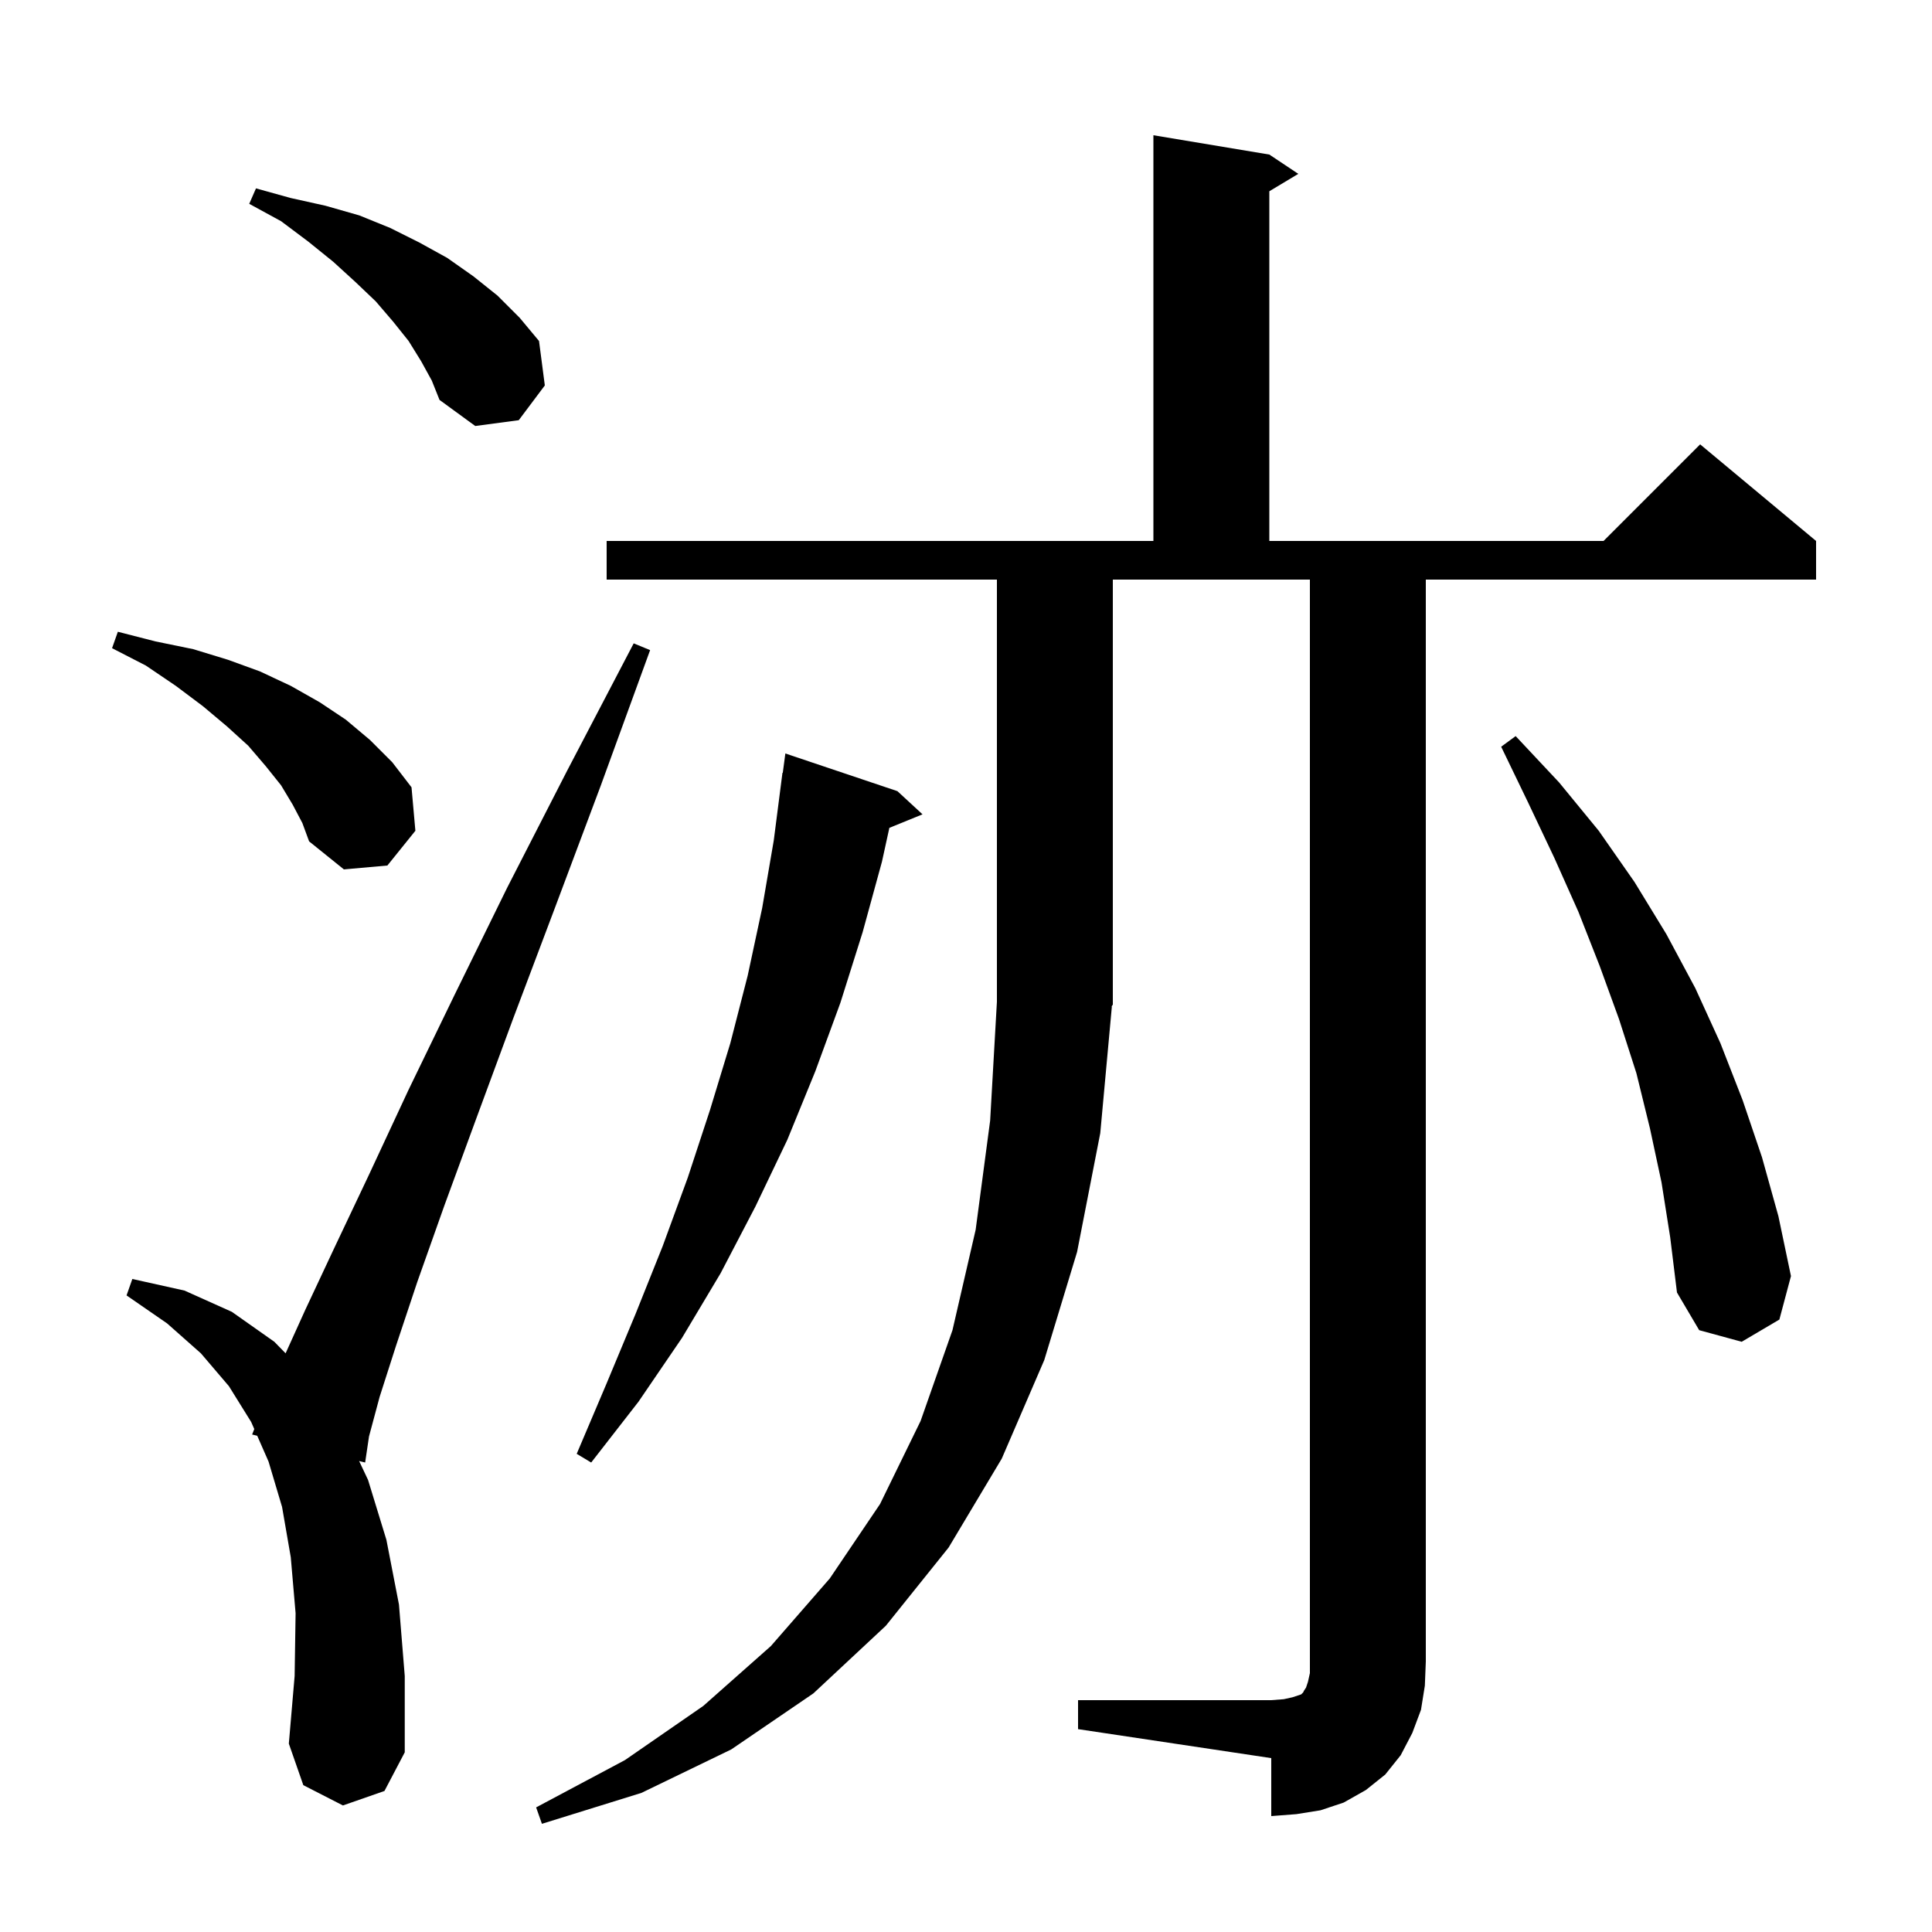 <svg xmlns="http://www.w3.org/2000/svg" xmlns:xlink="http://www.w3.org/1999/xlink" version="1.1" baseProfile="full" viewBox="0 0 200 200" width="200" height="200">
<g fill="black">
<path d="M 111.6 176.0 L 131.6 176.0 L 132.9 175.9 L 133.8 175.7 L 134.7 175.4 L 134.9 175.2 L 135.0 175.0 L 135.2 174.7 L 135.4 174.1 L 135.6 173.2 L 135.6 60.0 L 115.2 60.0 L 115.2 104.0 L 115.062 104.198 L 115.1 104.2 L 113.9 117.3 L 111.5 129.6 L 108.1 140.8 L 103.7 151.0 L 98.2 160.2 L 91.7 168.3 L 84.2 175.3 L 75.7 181.1 L 66.4 185.6 L 56.1 188.8 L 55.5 187.1 L 64.7 182.2 L 72.8 176.6 L 79.8 170.4 L 85.9 163.4 L 91.1 155.7 L 95.3 147.1 L 98.6 137.7 L 101.0 127.3 L 102.5 116.0 L 103.2 103.7 L 103.2 60.0 L 62.8 60.0 L 62.8 56.0 L 119.4 56.0 L 119.4 14.0 L 131.4 16.0 L 134.4 18.0 L 131.4 19.8 L 131.4 56.0 L 166.0 56.0 L 176.0 46.0 L 188.0 56.0 L 188.0 60.0 L 147.6 60.0 L 147.6 172.0 L 147.5 174.5 L 147.1 177.0 L 146.2 179.4 L 145.0 181.7 L 143.4 183.7 L 141.4 185.3 L 139.1 186.6 L 136.7 187.4 L 134.2 187.8 L 131.6 188.0 L 131.6 182.0 L 111.6 179.0 Z M 35.5 186.9 L 31.4 184.8 L 29.9 180.5 L 30.5 173.5 L 30.6 167.0 L 30.1 161.2 L 29.2 156.0 L 27.8 151.3 L 26.628 148.631 L 26.1 148.5 L 26.323 147.935 L 26.0 147.2 L 23.7 143.5 L 20.8 140.1 L 17.3 137.0 L 13.1 134.1 L 13.7 132.4 L 19.1 133.6 L 24.0 135.8 L 28.4 138.9 L 29.565 140.095 L 31.6 135.6 L 34.6 129.2 L 38.2 121.6 L 42.3 112.8 L 47.1 102.9 L 52.5 91.9 L 58.7 79.8 L 65.6 66.6 L 67.3 67.3 L 62.2 81.3 L 57.4 94.1 L 53.1 105.5 L 49.3 115.8 L 46.0 124.8 L 43.2 132.7 L 41.0 139.3 L 39.3 144.6 L 38.2 148.7 L 37.8 151.4 L 37.176 151.245 L 38.1 153.2 L 40.0 159.4 L 41.3 166.1 L 41.9 173.5 L 41.9 181.4 L 39.8 185.4 Z M 92.9 81.9 L 95.5 84.3 L 92.067 85.698 L 91.3 89.2 L 89.3 96.5 L 87.0 103.8 L 84.4 110.9 L 81.5 118.0 L 78.2 124.9 L 74.6 131.8 L 70.6 138.5 L 66.1 145.1 L 61.2 151.4 L 59.7 150.5 L 62.8 143.2 L 65.8 136.0 L 68.6 129.0 L 71.2 121.9 L 73.5 114.9 L 75.6 108.0 L 77.4 101.0 L 78.9 94.0 L 80.1 87.0 L 81.0 80.0 L 81.033 80.005 L 81.3 78.0 Z M 172.0 122.4 L 170.8 116.8 L 169.4 111.1 L 167.6 105.5 L 165.6 100.0 L 163.4 94.4 L 160.9 88.8 L 158.2 83.1 L 155.4 77.3 L 156.9 76.2 L 161.4 81.0 L 165.5 86.0 L 169.2 91.3 L 172.5 96.7 L 175.5 102.3 L 178.1 108.0 L 180.4 113.9 L 182.4 119.8 L 184.1 125.9 L 185.4 132.1 L 184.2 136.6 L 180.3 138.9 L 175.9 137.7 L 173.6 133.8 L 172.9 128.1 Z M 30.3 83.3 L 29.1 81.3 L 27.5 79.3 L 25.7 77.2 L 23.5 75.2 L 21.0 73.1 L 18.2 71.0 L 15.1 68.9 L 11.6 67.1 L 12.2 65.4 L 16.1 66.4 L 20.0 67.2 L 23.6 68.3 L 26.9 69.5 L 30.1 71.0 L 33.1 72.7 L 35.8 74.5 L 38.3 76.6 L 40.6 78.9 L 42.6 81.5 L 43.0 86.0 L 40.1 89.6 L 35.6 90.0 L 32.0 87.1 L 31.3 85.2 Z M 43.6 37.4 L 42.3 35.3 L 40.7 33.3 L 38.9 31.2 L 36.8 29.2 L 34.5 27.1 L 31.9 25.0 L 29.1 22.9 L 25.8 21.1 L 26.5 19.5 L 30.1 20.5 L 33.7 21.3 L 37.2 22.3 L 40.4 23.6 L 43.4 25.1 L 46.3 26.7 L 49.0 28.6 L 51.5 30.6 L 53.8 32.9 L 55.8 35.3 L 56.4 39.9 L 53.7 43.5 L 49.2 44.1 L 45.5 41.4 L 44.7 39.4 Z " />
</g>
</svg>
